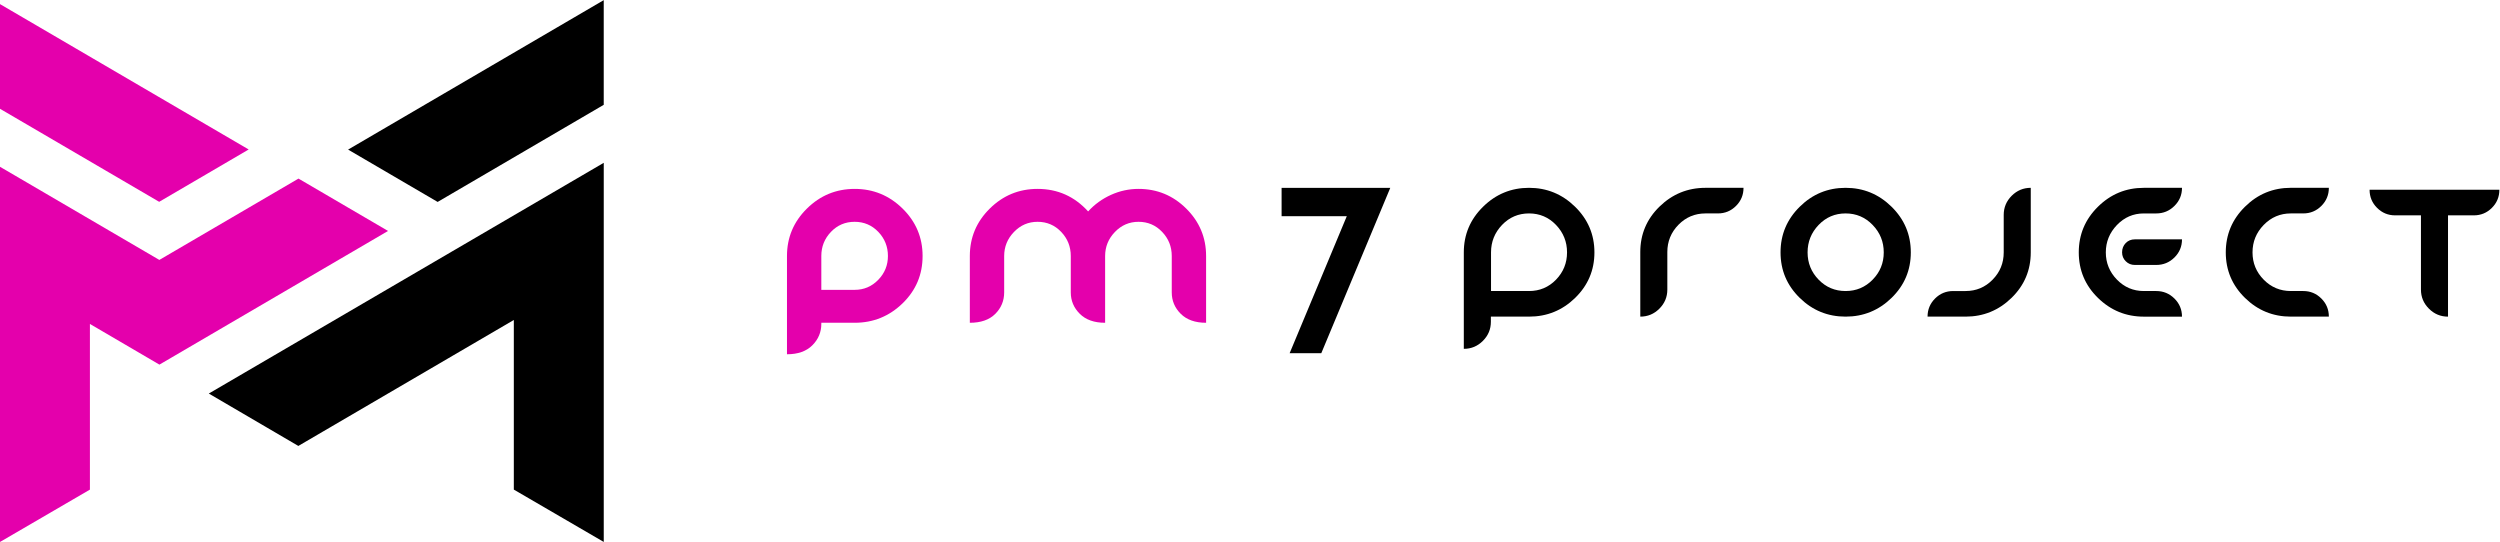 <?xml version="1.0" encoding="UTF-8" standalone="no"?>
<svg
   xmlns:dc="http://purl.org/dc/elements/1.1/"
   xmlns:cc="http://creativecommons.org/ns#"
   xmlns:rdf="http://www.w3.org/1999/02/22-rdf-syntax-ns#"
   xmlns:svg="http://www.w3.org/2000/svg"
   xmlns="http://www.w3.org/2000/svg"
   viewBox="0 0 177.203 38.415"
   height="38.415"
   width="177.203"
   xml:space="preserve"
   id="svg2"
   version="1.1"><defs
     id="defs6"><clipPath
       id="clipPath32"
       clipPathUnits="userSpaceOnUse"><path
         id="path30"
         d="M 0,28.811 H 132.902 V 0 H 0 Z" /></clipPath></defs><g
     transform="matrix(1.333,0,0,-1.333,0,38.415)"
     id="g10"><g
       transform="translate(0,23.034)"
       id="g12"><path
         id="path14"
         style="fill:#e400ac;fill-opacity:1;fill-rule:nonzero;stroke:none"
         d="M 0,0 8.464,-4.947 13.223,-2.164 0,5.566 Z" /></g><g
       transform="translate(11.103,7.892)"
       id="g16"><path
         id="path18"
         style="fill:#000000;fill-opacity:1;fill-rule:nonzero;stroke:none"
         d="m 0,0 4.761,-2.786 11.458,6.698 v -9.019 l 4.782,-2.784 v 20.16 z" /></g><path
       id="path20"
       style="fill:#e400ac;fill-opacity:1;fill-rule:nonzero;stroke:none"
       d="m 0,0 4.781,2.784 v 8.809 L 8.477,9.43 20.634,16.538 15.872,19.322 8.473,14.997 0,19.95 Z" /><g
       transform="translate(18.51,20.864)"
       id="g22"><path
         id="path24"
         style="fill:#000000;fill-opacity:1;fill-rule:nonzero;stroke:none"
         d="m 0,0 4.761,-2.783 8.832,5.164 v 5.566 z" /></g><g
       id="g26"><g
         clip-path="url(#clipPath32)"
         id="g28"><g
           transform="translate(45.444,17.024)"
           id="g34"><path
             id="path36"
             style="fill:#e400ac;fill-opacity:1;fill-rule:nonzero;stroke:none"
             d="M 0,0 C -0.498,0 -0.918,-0.179 -1.259,-0.536 -1.601,-0.894 -1.771,-1.321 -1.771,-1.817 V -3.618 H 0 c 0.493,0 0.911,0.177 1.255,0.532 0.345,0.354 0.516,0.777 0.516,1.269 0,0.496 -0.17,0.923 -0.511,1.281 C 0.918,-0.179 0.498,0 0,0 m 0.005,-5.368 h -1.776 v -0.059 c 0,-0.441 -0.159,-0.821 -0.477,-1.139 -0.318,-0.318 -0.768,-0.477 -1.349,-0.477 v 5.226 c 0,0.982 0.353,1.822 1.06,2.52 0.706,0.698 1.554,1.047 2.542,1.047 0.987,0 1.836,-0.349 2.546,-1.047 0.709,-0.698 1.063,-1.538 1.063,-2.52 0,-0.989 -0.354,-1.828 -1.063,-2.517 -0.71,-0.689 -1.559,-1.034 -2.546,-1.034" /></g><g
           transform="translate(62.784,12.133)"
           id="g38"><path
             id="path40"
             style="fill:#e400ac;fill-opacity:1;fill-rule:nonzero;stroke:none"
             d="m 0,0 c -0.318,0.317 -0.477,0.697 -0.477,1.139 v 1.934 c 0,0.497 -0.17,0.924 -0.511,1.281 -0.34,0.358 -0.759,0.537 -1.256,0.537 C -2.735,4.891 -3.154,4.71 -3.5,4.35 -3.847,3.99 -4.02,3.564 -4.02,3.073 v -3.551 c -0.581,0 -1.03,0.16 -1.348,0.478 -0.319,0.317 -0.478,0.697 -0.478,1.139 v 1.934 c 0,0.497 -0.17,0.924 -0.51,1.281 -0.34,0.358 -0.759,0.537 -1.256,0.537 -0.492,0 -0.91,-0.181 -1.256,-0.541 -0.347,-0.36 -0.52,-0.786 -0.52,-1.277 V 1.139 c 0,-0.448 -0.158,-0.828 -0.473,-1.144 -0.316,-0.315 -0.766,-0.473 -1.353,-0.473 v 3.551 c 0,0.983 0.354,1.823 1.06,2.521 0.706,0.698 1.553,1.047 2.542,1.047 1.066,0 1.963,-0.399 2.688,-1.198 0.341,0.374 0.745,0.667 1.214,0.88 0.47,0.212 0.958,0.318 1.466,0.318 0.988,0 1.834,-0.349 2.537,-1.047 C 0.997,4.896 1.349,4.056 1.349,3.073 V -0.478 C 0.768,-0.478 0.318,-0.318 0,0" /></g><g
           transform="translate(73.927,18.83)"
           id="g42"><path
             id="path44"
             style="fill:#000000;fill-opacity:1;fill-rule:nonzero;stroke:none"
             d="m 0,0 -3.669,-8.794 h -1.683 l 3.04,7.287 H -5.779 V 0 Z" /></g><g
           transform="translate(81.305,13.343)"
           id="g46"><path
             id="path48"
             style="fill:#000000;fill-opacity:1;fill-rule:nonzero;stroke:none"
             d="M 0,0 C 0.565,0 1.043,0.201 1.435,0.604 1.825,1.006 2.021,1.49 2.021,2.055 2.021,2.62 1.825,3.106 1.435,3.515 1.043,3.923 0.565,4.127 0,4.127 -0.565,4.127 -1.044,3.923 -1.435,3.515 -1.825,3.106 -2.021,2.62 -2.021,2.055 V 0 Z m -2.453,-2.65 c -0.282,-0.283 -0.621,-0.424 -1.015,-0.424 v 5.129 c 0,0.947 0.341,1.756 1.024,2.427 C -1.763,5.153 -0.947,5.488 0,5.488 0.947,5.488 1.764,5.153 2.449,4.482 3.134,3.811 3.477,3.002 3.477,2.055 3.477,1.107 3.135,0.301 2.453,-0.364 1.771,-1.029 0.953,-1.361 0,-1.361 h -2.029 v -0.275 c 0,-0.393 -0.142,-0.732 -0.424,-1.014" /></g><g
           transform="translate(88.659,13.42)"
           id="g50"><path
             id="path52"
             style="fill:#000000;fill-opacity:1;fill-rule:nonzero;stroke:none"
             d="m 0,0 c 0,-0.395 -0.141,-0.732 -0.424,-1.015 -0.282,-0.283 -0.62,-0.423 -1.014,-0.423 v 3.433 c 0,0.947 0.341,1.754 1.023,2.419 0.683,0.665 1.497,0.997 2.444,0.997 H 4.051 C 4.051,5.034 3.918,4.713 3.652,4.448 3.387,4.182 3.065,4.05 2.689,4.05 H 2.029 C 1.465,4.05 0.985,3.848 0.591,3.446 0.197,3.043 0,2.56 0,1.995 Z" /></g><g
           transform="translate(98.138,17.47)"
           id="g54"><path
             id="path56"
             style="fill:#000000;fill-opacity:1;fill-rule:nonzero;stroke:none"
             d="m 0,0 c -0.564,0 -1.043,-0.204 -1.434,-0.612 -0.391,-0.409 -0.587,-0.895 -0.587,-1.46 0,-0.565 0.196,-1.049 0.587,-1.451 0.391,-0.403 0.87,-0.604 1.434,-0.604 0.565,0 1.045,0.201 1.438,0.604 0.395,0.402 0.591,0.886 0.591,1.451 0,0.565 -0.196,1.051 -0.591,1.46 C 1.045,-0.204 0.565,0 0,0 m 0,1.361 c 0.948,0 1.763,-0.335 2.445,-1.006 0.682,-0.671 1.023,-1.48 1.023,-2.427 0,-0.948 -0.341,-1.754 -1.023,-2.419 C 1.763,-5.156 0.948,-5.488 0,-5.488 c -0.947,0 -1.761,0.332 -2.439,0.997 -0.68,0.665 -1.02,1.471 -1.02,2.419 0,0.947 0.34,1.756 1.02,2.427 0.678,0.671 1.492,1.006 2.439,1.006" /></g><g
           transform="translate(106.546,17.393)"
           id="g58"><path
             id="path60"
             style="fill:#000000;fill-opacity:1;fill-rule:nonzero;stroke:none"
             d="m 0,0 c 0,0.394 0.142,0.732 0.424,1.015 0.283,0.282 0.621,0.423 1.014,0.423 v -3.433 c 0,-0.948 -0.34,-1.754 -1.022,-2.419 -0.683,-0.665 -1.497,-0.997 -2.445,-0.997 H -4.05 c 0,0.376 0.133,0.697 0.399,0.963 0.265,0.265 0.587,0.398 0.963,0.398 h 0.659 c 0.565,0 1.045,0.201 1.438,0.604 C -0.196,-3.044 0,-2.56 0,-1.995 Z" /></g><g
           transform="translate(113.517,16.091)"
           id="g62"><path
             id="path64"
             style="fill:#000000;fill-opacity:1;fill-rule:nonzero;stroke:none"
             d="M 0,0 H 2.509 C 2.509,-0.379 2.374,-0.701 2.106,-0.965 1.838,-1.229 1.516,-1.361 1.139,-1.361 H 0 c -0.188,0 -0.349,0.064 -0.479,0.194 -0.132,0.129 -0.198,0.288 -0.198,0.478 0,0.195 0.065,0.359 0.193,0.491 C -0.355,-0.066 -0.194,0 0,0 m 0.479,-4.11 c -0.948,0 -1.761,0.333 -2.44,0.998 -0.68,0.665 -1.019,1.471 -1.019,2.419 0,0.947 0.339,1.756 1.019,2.427 0.679,0.671 1.492,1.006 2.44,1.006 h 2.03 C 2.509,2.363 2.374,2.042 2.106,1.777 1.838,1.511 1.516,1.378 1.139,1.378 h -0.66 c -0.559,0 -1.036,-0.205 -1.43,-0.616 -0.394,-0.411 -0.591,-0.896 -0.591,-1.455 0,-0.56 0.197,-1.042 0.591,-1.448 0.394,-0.405 0.871,-0.607 1.43,-0.607 h 0.66 c 0.377,0 0.699,-0.133 0.967,-0.398 0.268,-0.266 0.403,-0.587 0.403,-0.964 z" /></g><g
           transform="translate(121.814,11.982)"
           id="g66"><path
             id="path68"
             style="fill:#000000;fill-opacity:1;fill-rule:nonzero;stroke:none"
             d="m 0,0 c -0.948,0 -1.762,0.332 -2.44,0.997 -0.68,0.665 -1.02,1.471 -1.02,2.419 0,0.948 0.34,1.757 1.02,2.427 C -1.762,6.514 -0.948,6.85 0,6.85 H 2.021 C 2.021,6.473 1.888,6.152 1.622,5.886 1.356,5.621 1.036,5.488 0.659,5.488 H 0 C -0.565,5.488 -1.046,5.284 -1.443,4.876 -1.84,4.468 -2.038,3.981 -2.038,3.416 -2.038,2.851 -1.84,2.367 -1.443,1.965 -1.046,1.562 -0.565,1.361 0,1.361 H 0.659 C 1.036,1.361 1.356,1.229 1.622,0.963 1.888,0.697 2.021,0.376 2.021,0 Z" /></g><g
           transform="translate(132.902,18.728)"
           id="g70"><path
             id="path72"
             style="fill:#000000;fill-opacity:1;fill-rule:nonzero;stroke:none"
             d="m 0,0 c 0,-0.376 -0.133,-0.698 -0.398,-0.963 -0.266,-0.266 -0.586,-0.398 -0.963,-0.398 h -1.37 v -5.386 c -0.394,0 -0.733,0.141 -1.015,0.424 -0.282,0.282 -0.424,0.62 -0.424,1.015 v 3.947 h -1.37 c -0.377,0 -0.697,0.132 -0.963,0.398 -0.266,0.265 -0.398,0.587 -0.398,0.963 z" /></g></g></g></g></svg>